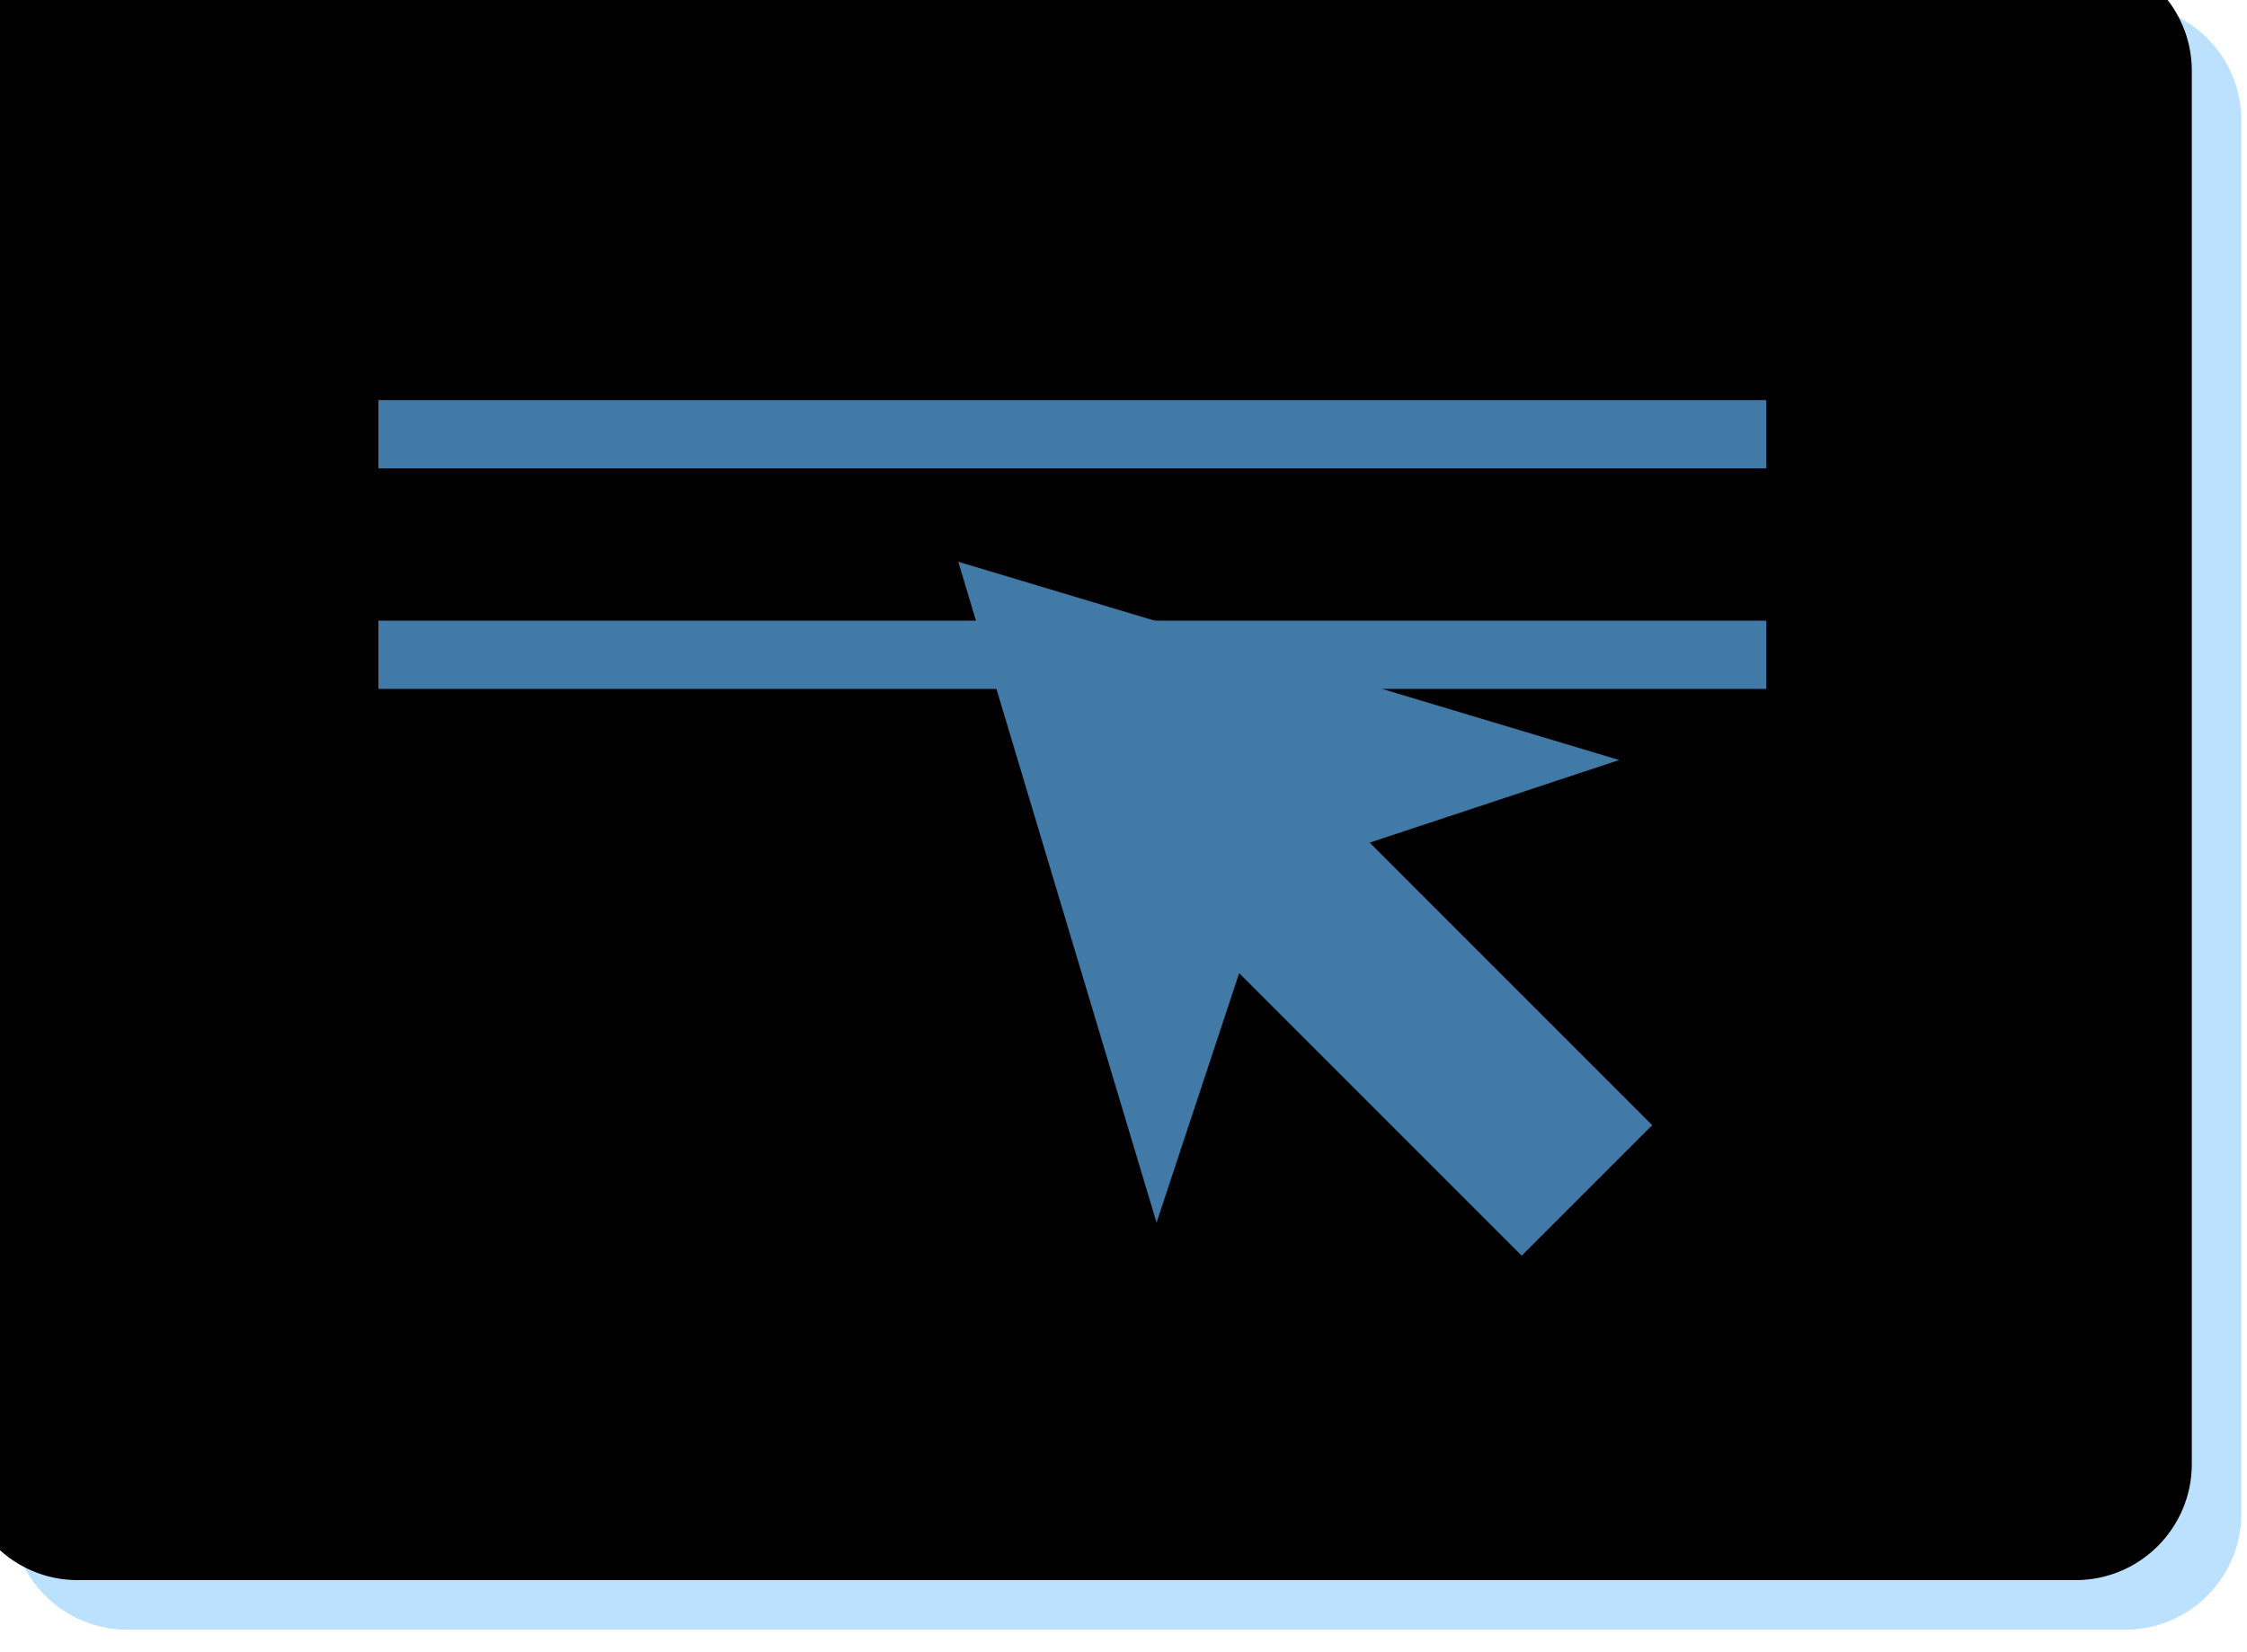 <?xml version="1.0" encoding="UTF-8"?>
<svg width="68px" height="50px" viewBox="0 0 68 50" version="1.1" xmlns="http://www.w3.org/2000/svg" xmlns:xlink="http://www.w3.org/1999/xlink">
    <title>E25D670E-7033-4785-80B7-C5F32BF9BA86</title>
    <defs>
        <path d="M63.981,49.187 L3.512,49.187 C1.576,49.187 0,47.612 0,45.675 L0,3.512 C0,1.576 1.576,0 3.512,0 L63.981,0 C65.918,0 67.493,1.576 67.493,3.512 L67.493,45.675 C67.493,47.612 65.918,49.187 63.981,49.187 Z" id="path-1"></path>
        <filter x="-1.1%" y="-1.5%" width="102.2%" height="103.0%" filterUnits="objectBoundingBox" id="filter-2">
            <feOffset dx="-1.5" dy="-1.5" in="SourceAlpha" result="shadowOffsetInner1"></feOffset>
            <feComposite in="shadowOffsetInner1" in2="SourceAlpha" operator="arithmetic" k2="-1" k3="1" result="shadowInnerInner1"></feComposite>
            <feColorMatrix values="0 0 0 0 0.565   0 0 0 0 0.816   0 0 0 0 0.992  0 0 0 1 0" type="matrix" in="shadowInnerInner1"></feColorMatrix>
        </filter>
    </defs>
    <g id="Broker_Reg_MFA_2023-v2" stroke="none" stroke-width="1" fill="none" fill-rule="evenodd">
        <g id="BR--Login---Default" transform="translate(-818, -437)" fill-rule="nonzero">
            <g id="Login-Blue-box" transform="translate(648, 244)">
                <g id="Group-5" transform="translate(128, 80)">
                    <g id="Group-3" transform="translate(8, 69)">
                        <g id="Group" transform="translate(34.337, 44.131)">
                            <g id="Path-2">
                                <use fill="#BBE1FE" xlink:href="#path-1"></use>
                                <use fill="black" fill-opacity="1" filter="url(#filter-2)" xlink:href="#path-1"></use>
                            </g>
                            <rect id="Rectangle-path" fill="#4179A7" x="11.115" y="11.978" width="42" height="2.066"></rect>
                            <rect id="Rectangle-path" fill="#4179A7" x="11.115" y="18.651" width="42" height="2.066"></rect>
                            <polygon id="Path" fill="#4179A7" points="45.713 37.869 37.163 29.319 34.663 36.869 28.663 16.869 48.663 22.869 41.113 25.369 49.663 33.919"></polygon>
                        </g>
                    </g>
                </g>
            </g>
        </g>
    </g>
</svg>
